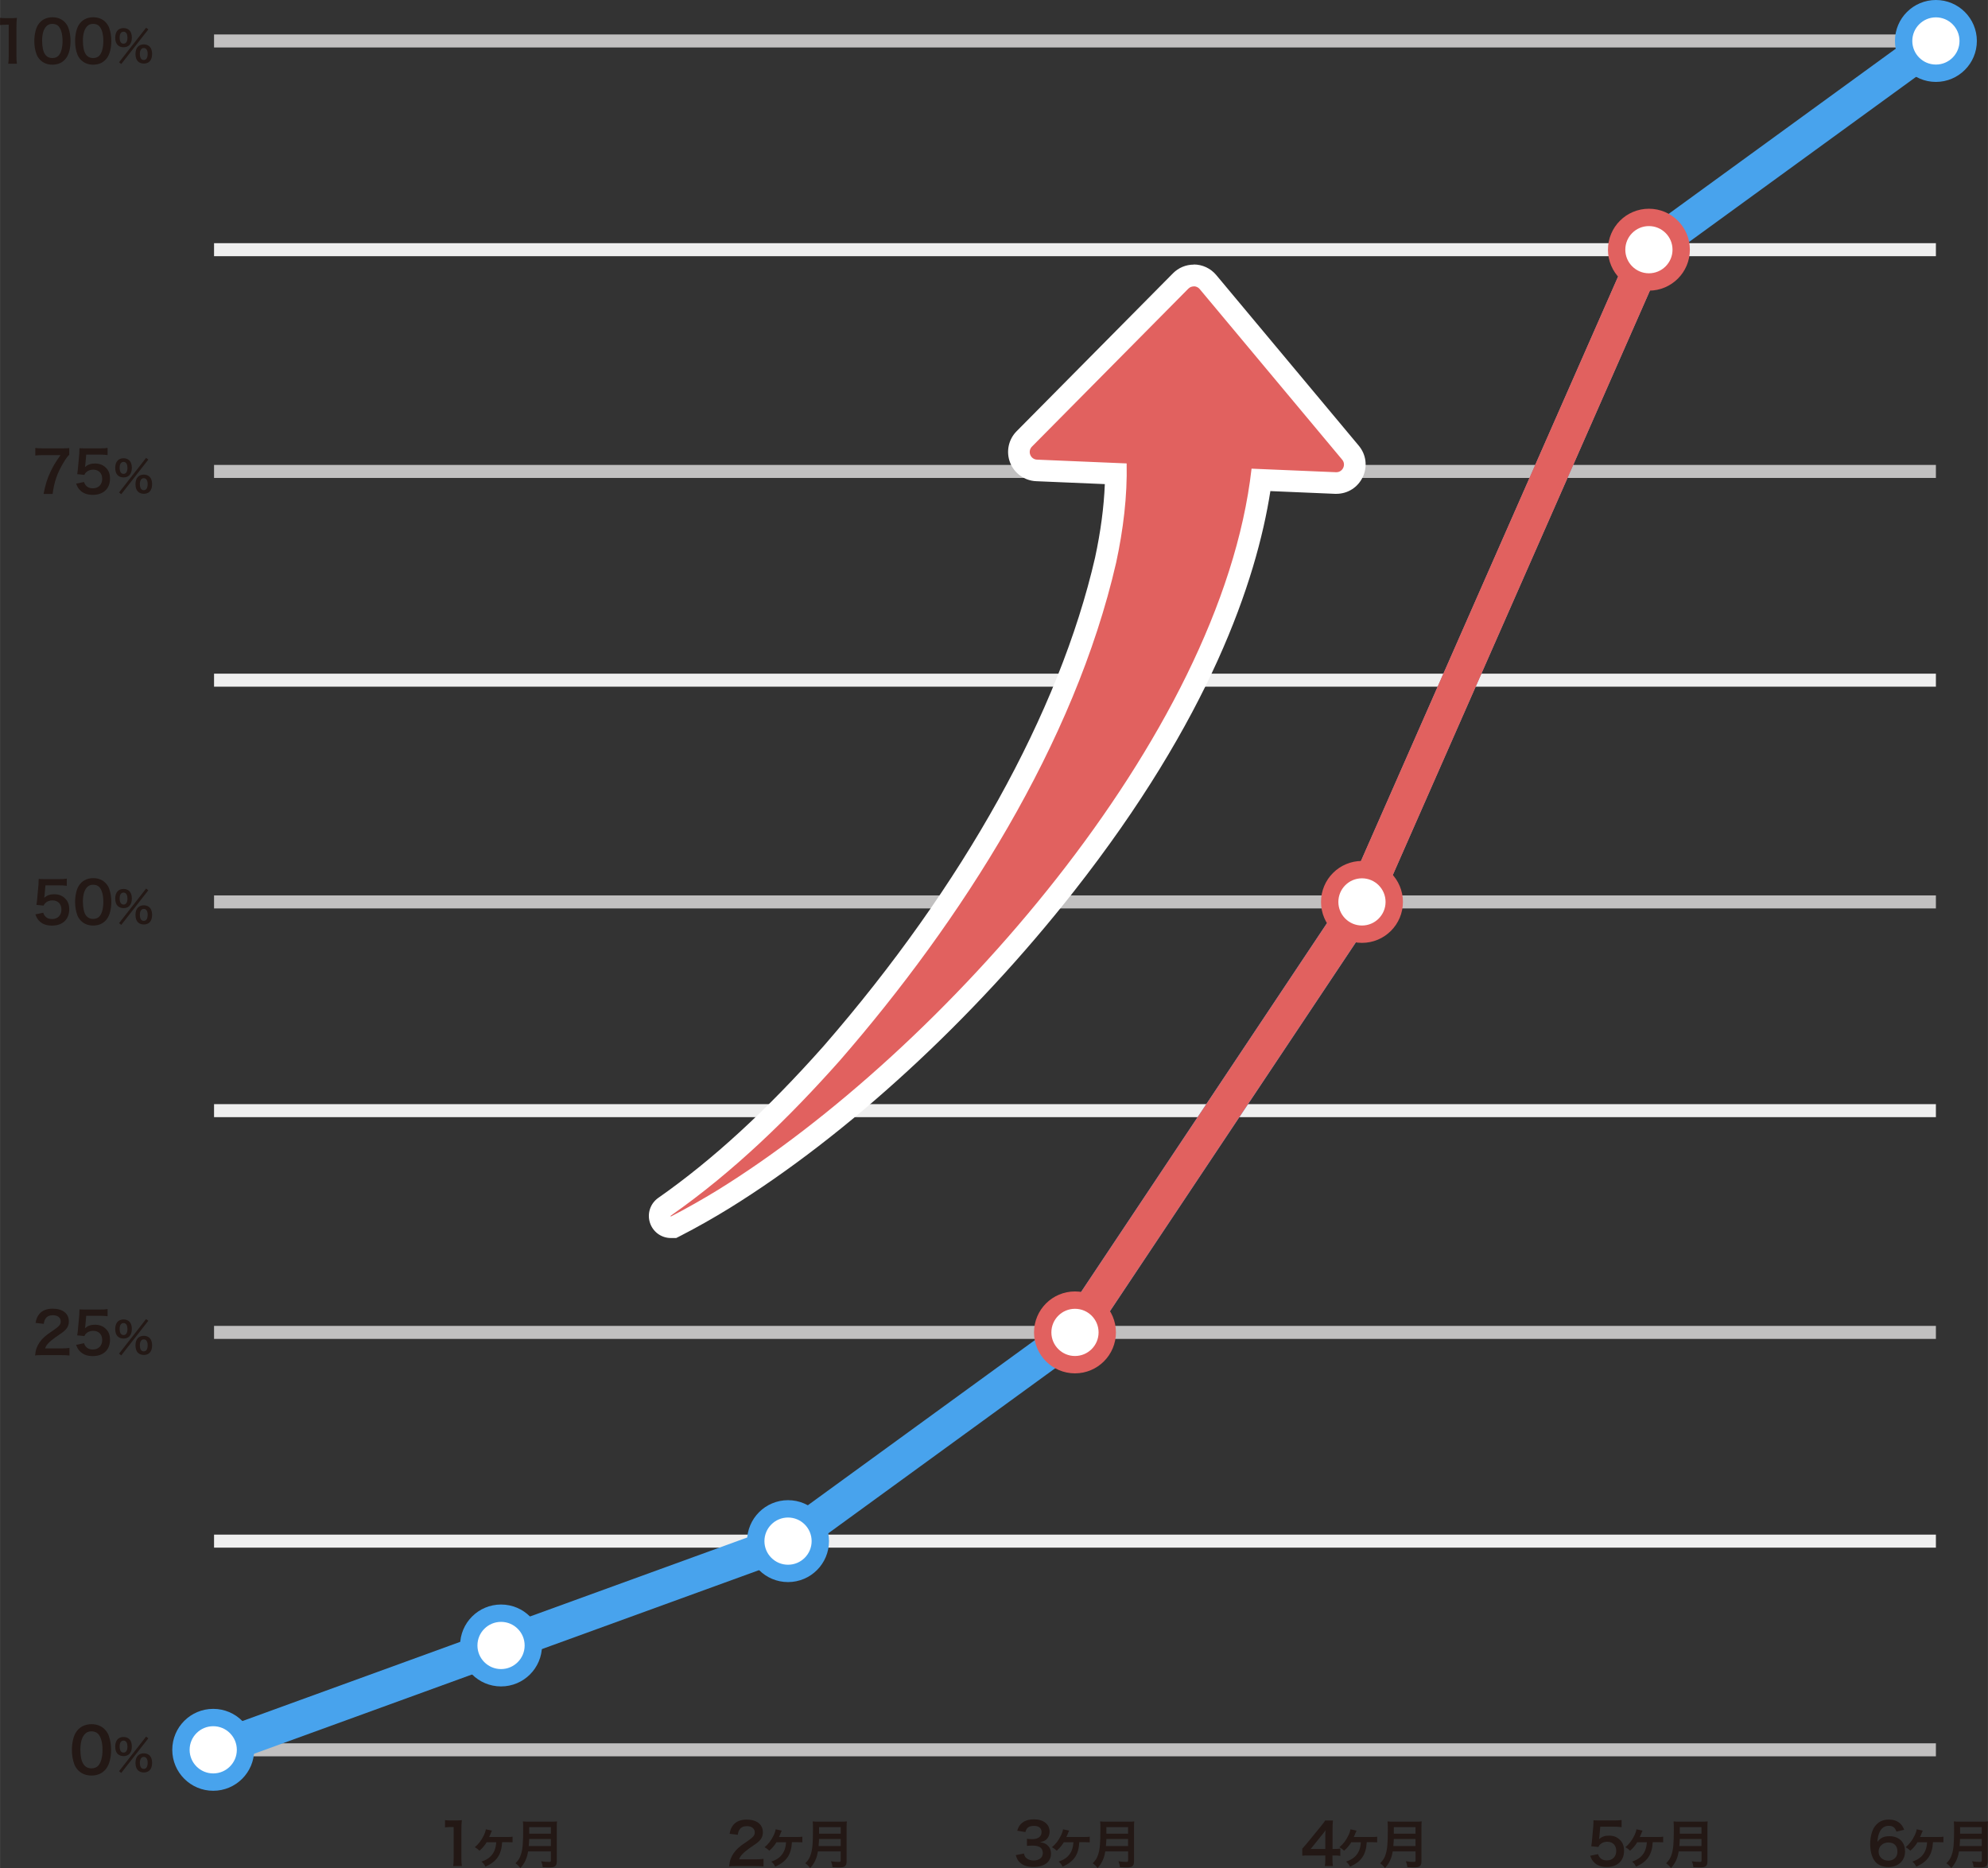 <?xml version="1.0" encoding="UTF-8"?>
<svg xmlns="http://www.w3.org/2000/svg" width="161.65mm" height="151.89mm" version="1.1" viewBox="0 0 458.21 430.56">
  <rect x="0" y="0" width="458.21" height="430.56" fill="#333333" stroke="none"/>
  <!-- Generator: Adobe Illustrator 29.1.0, SVG Export Plug-In . SVG Version: 2.1.0 Build 142)  -->
  <defs>
    <style>
      .st0 {
        stroke: #c1c0c0;
      }

      .st0, .st1, .st2, .st3, .st4, .st5 {
        stroke-miterlimit: 10;
      }

      .st0, .st1, .st2, .st4 {
        fill: none;
      }

      .st0, .st4 {
        stroke-width: 3px;
      }

      .st6 {
        fill: #e1615f;
      }

      .st1, .st2 {
        stroke-width: 8px;
      }

      .st1, .st5 {
        stroke: #e1615f;
      }

      .st7 {
        fill: #231815;
      }

      .st2, .st3 {
        stroke: #48a3ed;
      }

      .st8, .st3, .st5 {
        fill: #fff;
      }

      .st3, .st5 {
        stroke-width: 4px;
      }

      .st4 {
        stroke: #efefef;
      }
    </style>
  </defs>
  <g id="_レイヤー_1" data-name="レイヤー_1">
    <line class="st0" x1="446.21" y1="403.31" x2="49.33" y2="403.31"/>
    <line class="st4" x1="446.21" y1="355.21" x2="49.33" y2="355.21"/>
    <line class="st0" x1="446.21" y1="307.1" x2="49.33" y2="307.1"/>
    <line class="st4" x1="446.21" y1="255.99" x2="49.33" y2="255.99"/>
    <line class="st0" x1="446.21" y1="207.88" x2="49.33" y2="207.88"/>
    <line class="st4" x1="446.21" y1="156.77" x2="49.33" y2="156.77"/>
    <line class="st0" x1="446.21" y1="108.66" x2="49.33" y2="108.66"/>
    <line class="st4" x1="446.21" y1="57.55" x2="49.33" y2="57.55"/>
    <line class="st0" x1="446.21" y1="9.44" x2="49.33" y2="9.44"/>
    <polyline class="st2" points="49.33 403.31 115.48 379.26 181.63 355.21 247.77 307.1 313.92 207.88 380.06 57.55 446.21 9.44"/>
    <polyline class="st1" points="247.77 307.1 313.92 207.88 380.06 57.55"/>
    <line class="st1" x1="313.92" y1="207.88" x2="380.06" y2="57.55"/>
    <circle class="st3" cx="49.14" cy="403.31" r="7.44"/>
    <circle class="st3" cx="115.48" cy="379.26" r="7.44"/>
    <circle class="st3" cx="181.63" cy="355.21" r="7.44"/>
    <circle class="st5" cx="247.77" cy="307.1" r="7.44"/>
    <circle class="st5" cx="313.92" cy="207.88" r="7.44"/>
    <circle class="st5" cx="380.06" cy="57.55" r="7.44"/>
    <circle class="st3" cx="446.21" cy="9.44" r="7.44"/>
    <g>
      <path class="st6" d="M154.64,282.87c-1.13,0-2.13-.73-2.47-1.81-.34-1.08.05-2.25.98-2.9,12.66-8.86,25.27-20.44,38.56-35.4,32.4-37.26,54.82-77.63,63.11-113.65,1.52-7.04,2.32-13.73,2.37-19.92l-18.28-.77c-1.68-.07-3.17-1.13-3.79-2.7-.62-1.57-.25-3.36.94-4.56l36.06-36.41c.81-.81,1.88-1.26,3.03-1.26,1.27,0,2.46.56,3.27,1.53l32.85,39.33c1.07,1.28,1.3,3.02.59,4.54-.71,1.52-2.19,2.46-3.85,2.46h-.19s-17.16-.73-17.16-.73c-8.17,60.17-70.2,132.56-123.88,165.77-3.72,2.28-7.4,4.36-10.96,6.2l-.54.28h-.65Z"/>
      <path class="st8" d="M275.16,65.99c.5,0,1,.21,1.35.63l32.85,39.33c.96,1.15.13,2.89-1.35,2.89-.03,0-.05,0-.08,0l-19.46-.82c-7,61.79-71.72,134.52-123,166.24-3.53,2.16-7.13,4.21-10.79,6.1-.01,0-.03.01-.04.01-.08,0-.13-.11-.05-.16,14.5-10.15,27.28-22.6,39-35.79,27.96-32.16,54.06-72.96,63.67-114.74,1.63-7.55,2.59-15.31,2.42-22.87l-20.65-.87c-1.53-.06-2.25-1.91-1.18-3l36.05-36.41c.35-.35.8-.52,1.25-.52M275.16,60.99h0c-1.82,0-3.52.71-4.8,2l-36.05,36.41c-1.88,1.9-2.47,4.74-1.49,7.23.98,2.49,3.34,4.17,6.01,4.28l15.82.67c-.21,5.32-.97,11.02-2.26,16.99-8.2,35.61-30.41,75.57-62.55,112.53-13.15,14.81-25.61,26.25-38.11,34.99-1.83,1.28-2.61,3.57-1.94,5.7.67,2.13,2.62,3.56,4.85,3.56h1.21l1.12-.57c3.61-1.86,7.35-3.97,11.11-6.28,27.28-16.88,56.22-43.49,79.42-73.02,31.33-39.88,42.07-71.56,45.31-92.29l14.9.63c.1,0,.19,0,.29,0,2.65,0,4.99-1.49,6.12-3.9,1.12-2.4.77-5.16-.94-7.2l-32.85-39.33c-1.29-1.54-3.18-2.43-5.19-2.43h0Z"/>
    </g>
  </g>
  <g id="_レイヤー_2" data-name="レイヤー_2">
    <g>
      <path class="st7" d="M104.45,430.1c.08-.51.11-1.03.11-1.72v-7.27h-.63c-.49,0-.87.03-1.36.08v-1.68c.41.07.7.08,1.32.08h1.21c.67,0,.87-.01,1.35-.07-.08.78-.11,1.39-.11,2.18v6.68c0,.7.03,1.17.11,1.72h-1.99Z"/>
      <path class="st7" d="M115.73,424.61c-.16,2.88-1.25,4.48-3.85,5.63-.29-.56-.44-.75-.9-1.16.96-.36,1.39-.61,1.88-1.02.93-.8,1.43-1.92,1.51-3.45h-2.21c-.45.75-.93,1.32-1.65,1.96-.42-.4-.58-.52-1.08-.81.88-.74,1.51-1.56,2.04-2.65.28-.56.44-1.04.51-1.48l1.4.31c-.08.17-.1.18-.19.42-.22.58-.34.83-.46,1.05q.06-.01.13-.01h4.22c.47,0,.77-.02,1.05-.07v1.31q-.29-.04-1.13-.04h-1.29Z"/>
      <path class="st7" d="M121.72,426.73c-.11.62-.21,1.02-.35,1.44-.33.92-.74,1.62-1.43,2.4-.35-.47-.65-.77-1.13-1.11.68-.68,1.02-1.22,1.29-2.13.36-1.12.48-2.54.48-5.69,0-.87-.01-1.4-.06-1.83.47.05.8.06,1.42.06h5.05c.67,0,.99-.01,1.4-.06-.05.33-.06.65-.06,1.37v7.84c0,.6-.13.96-.44,1.15-.27.18-.6.24-1.4.24-.39,0-.79-.01-1.4-.05-.07-.58-.15-.86-.35-1.36.62.1,1.28.15,1.78.15.36,0,.45-.06.45-.33v-2.09h-5.25ZM126.97,425.49v-1.62h-5.01c0,.38-.02.64-.1,1.62h5.11ZM126.97,422.64v-1.51h-5v1.51h5Z"/>
    </g>
    <g>
      <path class="st7" d="M169.75,430.1c-1.03,0-1.24.01-1.7.07.08-.75.17-1.21.34-1.69.36-.96.95-1.81,1.81-2.59.46-.41.86-.71,2.18-1.6,1.21-.83,1.58-1.27,1.58-1.94,0-.9-.7-1.45-1.82-1.45-.77,0-1.35.26-1.68.78-.22.32-.32.61-.41,1.21l-1.89-.22c.18-1,.42-1.54.91-2.11.66-.77,1.7-1.17,3.02-1.17,2.31,0,3.74,1.11,3.74,2.92,0,.87-.29,1.5-.94,2.11-.37.34-.5.45-2.22,1.62-.58.41-1.24.96-1.57,1.32-.4.42-.55.69-.75,1.19h3.7c.83,0,1.49-.04,1.93-.11v1.74c-.62-.05-1.15-.08-1.99-.08h-4.24Z"/>
      <path class="st7" d="M182.53,424.61c-.16,2.88-1.25,4.48-3.85,5.63-.29-.56-.44-.75-.9-1.16.96-.36,1.39-.61,1.88-1.02.93-.8,1.43-1.92,1.51-3.45h-2.21c-.45.75-.93,1.32-1.65,1.96-.42-.4-.58-.52-1.08-.81.88-.74,1.51-1.56,2.04-2.65.28-.56.44-1.04.51-1.48l1.4.31c-.08.17-.1.18-.19.42-.22.58-.34.83-.46,1.05q.06-.01.13-.01h4.22c.47,0,.77-.02,1.05-.07v1.31q-.29-.04-1.13-.04h-1.29Z"/>
      <path class="st7" d="M188.52,426.73c-.11.62-.21,1.02-.35,1.44-.33.92-.74,1.62-1.43,2.4-.35-.47-.65-.77-1.13-1.11.68-.68,1.02-1.22,1.29-2.13.36-1.12.48-2.54.48-5.69,0-.87-.01-1.4-.06-1.83.47.05.8.06,1.42.06h5.05c.67,0,.99-.01,1.4-.06-.05.33-.06.65-.06,1.37v7.84c0,.6-.13.96-.44,1.15-.27.18-.6.24-1.4.24-.39,0-.79-.01-1.4-.05-.07-.58-.15-.86-.35-1.36.62.1,1.28.15,1.78.15.36,0,.45-.06.45-.33v-2.09h-5.25ZM193.78,425.49v-1.62h-5.01c0,.38-.02.64-.1,1.62h5.11ZM193.78,422.64v-1.51h-5v1.51h5Z"/>
    </g>
    <g>
      <path class="st7" d="M236,427.23c.17.61.29.82.62,1.08.44.34.96.51,1.6.51,1.31,0,2.14-.67,2.14-1.72,0-.61-.26-1.11-.74-1.39-.32-.19-.94-.32-1.52-.32s-.96.01-1.41.07v-1.64c.42.05.71.07,1.28.07,1.32,0,2.1-.61,2.1-1.62,0-.91-.62-1.43-1.74-1.43-.65,0-1.12.15-1.44.41-.26.25-.4.48-.55,1.02l-1.89-.32c.33-.98.63-1.44,1.25-1.89.67-.49,1.53-.73,2.59-.73,2.2,0,3.63,1.11,3.63,2.83,0,.79-.34,1.52-.91,1.94-.29.22-.58.33-1.28.51.94.14,1.43.37,1.89.88.44.49.63,1.04.63,1.82,0,.71-.3,1.44-.79,1.93-.73.7-1.83,1.07-3.25,1.07-1.54,0-2.6-.4-3.35-1.25-.33-.37-.5-.71-.74-1.48l1.89-.37Z"/>
      <path class="st7" d="M248.77,424.61c-.16,2.88-1.25,4.48-3.85,5.63-.29-.56-.44-.75-.9-1.16.96-.36,1.39-.61,1.88-1.02.93-.8,1.43-1.92,1.51-3.45h-2.21c-.45.75-.93,1.32-1.65,1.96-.42-.4-.58-.52-1.08-.81.88-.74,1.51-1.56,2.04-2.65.28-.56.44-1.04.51-1.48l1.4.31c-.08.17-.1.18-.19.42-.22.58-.34.83-.46,1.05q.06-.01.13-.01h4.22c.47,0,.77-.02,1.05-.07v1.31q-.29-.04-1.13-.04h-1.29Z"/>
      <path class="st7" d="M254.76,426.73c-.11.62-.21,1.02-.35,1.44-.33.92-.74,1.62-1.43,2.4-.35-.47-.65-.77-1.12-1.11.68-.68,1.02-1.22,1.29-2.13.36-1.12.48-2.54.48-5.69,0-.87-.01-1.4-.06-1.83.47.05.8.06,1.42.06h5.05c.67,0,.99-.01,1.4-.06-.05.33-.06.65-.06,1.37v7.84c0,.6-.13.96-.44,1.15-.27.18-.61.24-1.4.24-.39,0-.79-.01-1.4-.05-.07-.58-.14-.86-.35-1.36.62.1,1.28.15,1.78.15.36,0,.45-.06.45-.33v-2.09h-5.25ZM260.01,425.49v-1.62h-5.01c0,.38-.02.64-.1,1.62h5.11ZM260.01,422.64v-1.51h-5v1.51h5Z"/>
    </g>
    <g>
      <path class="st7" d="M308.91,427.75c-.49-.07-.77-.08-1.32-.09h-.47v.94c0,.67.03,1.02.11,1.5h-1.87c.08-.46.11-.87.11-1.53v-.91h-3.66c-.78,0-1.2.01-1.65.05v-1.62c.45-.49.59-.66,1.06-1.21l3.13-3.83c.58-.7.79-.98,1.1-1.45h1.78c-.08.77-.09,1.23-.09,2.23v4.33h.46c.53,0,.84-.03,1.33-.09v1.69ZM305.46,423.43c0-.62.01-1.04.07-1.58-.26.38-.42.59-.9,1.17l-2.53,3.14h3.37v-2.73Z"/>
      <path class="st7" d="M315.02,424.61c-.16,2.88-1.25,4.48-3.85,5.63-.29-.56-.44-.75-.9-1.16.96-.36,1.39-.61,1.88-1.02.93-.8,1.43-1.92,1.51-3.45h-2.21c-.45.75-.93,1.32-1.65,1.96-.42-.4-.58-.52-1.08-.81.88-.74,1.51-1.56,2.04-2.65.28-.56.44-1.04.51-1.48l1.4.31c-.08.17-.1.18-.19.42-.22.58-.34.83-.46,1.05q.06-.01.13-.01h4.22c.47,0,.77-.02,1.05-.07v1.31q-.29-.04-1.12-.04h-1.29Z"/>
      <path class="st7" d="M321.01,426.73c-.11.62-.21,1.02-.35,1.44-.33.92-.74,1.62-1.43,2.4-.35-.47-.65-.77-1.12-1.11.68-.68,1.02-1.22,1.29-2.13.36-1.12.48-2.54.48-5.69,0-.87-.01-1.4-.06-1.83.47.05.8.06,1.42.06h5.05c.67,0,.99-.01,1.4-.06-.05.33-.06.65-.06,1.37v7.84c0,.6-.13.96-.44,1.15-.27.18-.6.24-1.4.24-.39,0-.79-.01-1.4-.05-.07-.58-.15-.86-.35-1.36.62.1,1.28.15,1.78.15.36,0,.45-.06.45-.33v-2.09h-5.25ZM326.26,425.49v-1.62h-5.01c0,.38-.02.64-.1,1.62h5.11ZM326.26,422.64v-1.51h-5v1.51h5Z"/>
    </g>
    <g>
      <path class="st7" d="M368.34,427.36c.12.38.21.55.4.77.37.45.92.67,1.62.67,1.31,0,2.17-.87,2.17-2.18s-.82-2.12-2.07-2.12c-.65,0-1.23.21-1.64.61-.18.19-.28.3-.4.59l-1.65-.16c.13-.94.15-1,.17-1.37l.3-3.27c.01-.24.04-.69.05-1.35.4.03.7.04,1.4.04h3.25c.91,0,1.24-.01,1.83-.11v1.66c-.58-.08-1.1-.11-1.82-.11h-3.1l-.21,2.31c-.01.11-.04.29-.08.55.65-.55,1.35-.8,2.26-.8,1.07,0,1.93.32,2.57.99.65.63.94,1.42.94,2.48,0,2.32-1.52,3.76-3.97,3.76-1.31,0-2.28-.37-3.01-1.15-.36-.38-.54-.7-.83-1.44l1.82-.38Z"/>
      <path class="st7" d="M380.94,424.61c-.16,2.88-1.25,4.48-3.85,5.63-.29-.56-.44-.75-.9-1.16.96-.36,1.39-.61,1.88-1.02.93-.8,1.43-1.92,1.51-3.45h-2.21c-.45.75-.93,1.32-1.65,1.96-.42-.4-.58-.52-1.08-.81.88-.74,1.51-1.56,2.04-2.65.28-.56.44-1.04.51-1.48l1.4.31c-.08.17-.1.18-.19.42-.22.58-.34.83-.46,1.05q.06-.01.13-.01h4.22c.47,0,.77-.02,1.05-.07v1.31q-.29-.04-1.12-.04h-1.29Z"/>
      <path class="st7" d="M386.93,426.73c-.11.62-.21,1.02-.35,1.44-.33.92-.74,1.62-1.43,2.4-.35-.47-.65-.77-1.12-1.11.68-.68,1.02-1.22,1.29-2.13.36-1.12.48-2.54.48-5.69,0-.87-.01-1.4-.06-1.83.47.05.8.06,1.42.06h5.05c.67,0,.99-.01,1.4-.06-.05.33-.06.65-.06,1.37v7.84c0,.6-.13.96-.44,1.15-.27.18-.6.24-1.4.24-.39,0-.79-.01-1.4-.05-.07-.58-.14-.86-.35-1.36.62.1,1.28.15,1.78.15.36,0,.45-.06.45-.33v-2.09h-5.25ZM392.18,425.49v-1.62h-5.01c0,.38-.02.64-.1,1.62h5.11ZM392.18,422.64v-1.51h-5v1.51h5Z"/>
    </g>
    <g>
      <path class="st7" d="M18.06,408.08c-.43-.43-.76-.93-.94-1.44-.37-1.01-.56-2.13-.56-3.29,0-1.52.34-3.09.87-3.96.77-1.29,2.06-1.99,3.65-1.99,1.22,0,2.26.4,3.02,1.16.43.43.76.93.94,1.44.37,1,.56,2.14.56,3.32,0,1.76-.39,3.3-1.06,4.23-.8,1.12-1.99,1.69-3.47,1.69-1.22,0-2.24-.4-3-1.16ZM22.62,406.98c.64-.67,1-2,1-3.67s-.36-2.96-1-3.66c-.34-.39-.92-.6-1.56-.6-.69,0-1.19.23-1.6.73-.63.74-.94,1.92-.94,3.47s.27,2.75.73,3.4c.44.63,1.04.93,1.83.93.63,0,1.19-.21,1.54-.6Z"/>
      <path class="st7" d="M27.12,404.27c-.38-.37-.57-.97-.57-1.71,0-1.39.71-2.21,1.92-2.21.54,0,1.01.18,1.34.5.38.37.57.96.57,1.7s-.2,1.35-.57,1.71c-.34.34-.79.5-1.34.5s-1.01-.17-1.35-.5ZM33.66,400.26l.52.4-6.24,7.98-.5-.41,6.23-7.97ZM27.57,402.54c0,.91.32,1.41.9,1.41s.9-.5.9-1.39c0-.36-.07-.71-.18-.92-.17-.31-.4-.45-.72-.45-.57,0-.9.48-.9,1.35ZM31.79,408.03c-.38-.37-.57-.96-.57-1.71s.2-1.33.57-1.7c.34-.33.8-.5,1.35-.5s1.01.18,1.34.5c.38.37.57.96.57,1.7s-.2,1.35-.57,1.71c-.34.34-.79.5-1.34.5s-1.01-.17-1.35-.5ZM32.5,405.27c-.18.25-.27.58-.27,1.03,0,.91.32,1.41.9,1.41s.9-.5.9-1.46c0-.4-.1-.75-.27-.99-.17-.22-.35-.31-.63-.31s-.48.09-.63.32Z"/>
    </g>
    <g>
      <path class="st7" d="M9.78,312.34c-1.03,0-1.24.01-1.7.07.08-.75.17-1.21.34-1.69.36-.96.95-1.81,1.81-2.59.46-.41.86-.71,2.18-1.6,1.21-.83,1.58-1.27,1.58-1.94,0-.9-.7-1.45-1.82-1.45-.77,0-1.35.26-1.68.78-.22.32-.32.61-.41,1.21l-1.89-.22c.18-1,.42-1.54.91-2.11.66-.77,1.7-1.17,3.02-1.17,2.31,0,3.74,1.11,3.74,2.92,0,.87-.29,1.5-.94,2.11-.37.34-.5.45-2.22,1.62-.58.41-1.24.96-1.57,1.32-.4.42-.55.69-.75,1.19h3.7c.83,0,1.49-.04,1.93-.11v1.74c-.62-.05-1.15-.08-1.99-.08h-4.24Z"/>
      <path class="st7" d="M19.37,309.6c.12.38.21.55.4.77.37.45.92.67,1.62.67,1.31,0,2.16-.87,2.16-2.18s-.82-2.12-2.07-2.12c-.65,0-1.23.21-1.64.61-.18.18-.28.3-.4.59l-1.65-.16c.13-.94.15-1,.17-1.37l.3-3.27c.01-.24.04-.69.05-1.35.4.03.7.04,1.4.04h3.25c.91,0,1.24-.01,1.83-.11v1.66c-.58-.08-1.1-.11-1.82-.11h-3.1l-.21,2.31c-.01.11-.04.29-.08.55.65-.55,1.35-.8,2.26-.8,1.07,0,1.93.32,2.57.99.65.63.94,1.42.94,2.48,0,2.32-1.52,3.76-3.97,3.76-1.31,0-2.28-.37-3.01-1.15-.36-.38-.54-.7-.83-1.44l1.82-.38Z"/>
      <path class="st7" d="M27.12,308.03c-.38-.37-.57-.97-.57-1.71,0-1.39.71-2.21,1.92-2.21.54,0,1.01.18,1.34.5.38.37.57.96.57,1.7s-.2,1.35-.57,1.71c-.34.34-.79.5-1.34.5s-1.01-.17-1.35-.5ZM33.66,304.02l.52.4-6.24,7.98-.5-.41,6.23-7.97ZM27.57,306.3c0,.91.32,1.41.9,1.41s.9-.5.9-1.39c0-.36-.07-.71-.18-.92-.17-.31-.4-.45-.72-.45-.57,0-.9.48-.9,1.35ZM31.79,311.8c-.38-.37-.57-.96-.57-1.71s.2-1.33.57-1.7c.34-.33.8-.5,1.35-.5s1.01.18,1.34.5c.38.37.57.96.57,1.7s-.2,1.35-.57,1.71c-.34.34-.79.5-1.34.5s-1.01-.17-1.35-.5ZM32.5,309.03c-.18.25-.27.58-.27,1.03,0,.91.32,1.41.9,1.41s.9-.5.9-1.46c0-.4-.1-.75-.27-.99-.17-.22-.35-.31-.63-.31s-.48.09-.63.32Z"/>
    </g>
    <g>
      <path class="st7" d="M15.95,104.81c-.42.41-.81.95-1.37,1.9-1.4,2.34-2.1,4.36-2.46,7.14h-2.09c.44-2.2.83-3.47,1.6-5.11.61-1.31,1.15-2.2,2.31-3.84h-4.08c-.78,0-1.19.03-1.73.09v-1.74c.61.07,1.03.09,1.81.09h4.2c.99,0,1.33-.01,1.81-.07v1.53Z"/>
      <path class="st7" d="M19.37,111.11c.12.38.21.55.4.77.37.45.92.67,1.62.67,1.31,0,2.16-.87,2.16-2.18s-.82-2.12-2.07-2.12c-.65,0-1.23.21-1.64.61-.18.18-.28.3-.4.59l-1.65-.16c.13-.94.15-1,.17-1.37l.3-3.27c.01-.24.04-.69.05-1.35.4.03.7.04,1.4.04h3.25c.91,0,1.24-.01,1.83-.11v1.66c-.58-.08-1.1-.11-1.82-.11h-3.1l-.21,2.31c-.01.11-.04.29-.08.55.65-.55,1.35-.81,2.26-.81,1.07,0,1.93.32,2.57.99.65.63.94,1.43.94,2.48,0,2.32-1.52,3.76-3.97,3.76-1.31,0-2.28-.37-3.01-1.15-.36-.38-.54-.7-.83-1.44l1.82-.38Z"/>
      <path class="st7" d="M27.12,109.54c-.38-.37-.57-.97-.57-1.71,0-1.39.71-2.21,1.92-2.21.54,0,1.01.18,1.34.51.38.37.57.96.57,1.7s-.2,1.35-.57,1.71c-.34.34-.79.5-1.34.5s-1.01-.17-1.35-.5ZM33.66,105.53l.52.4-6.24,7.98-.5-.41,6.23-7.97ZM27.57,107.81c0,.91.32,1.41.9,1.41s.9-.5.9-1.39c0-.36-.07-.71-.18-.92-.17-.31-.4-.45-.72-.45-.57,0-.9.49-.9,1.35ZM31.79,113.31c-.38-.37-.57-.96-.57-1.71s.2-1.33.57-1.7c.34-.33.8-.51,1.35-.51s1.01.18,1.34.51c.38.37.57.96.57,1.7s-.2,1.35-.57,1.71c-.34.34-.79.5-1.34.5s-1.01-.17-1.35-.5ZM32.5,110.54c-.18.25-.27.58-.27,1.03,0,.91.32,1.41.9,1.41s.9-.5.9-1.46c0-.4-.1-.75-.27-.99-.17-.22-.35-.31-.63-.31s-.48.09-.63.32Z"/>
    </g>
    <g>
      <path class="st7" d="M9.97,210.39c.12.38.21.55.4.77.37.45.92.67,1.62.67,1.31,0,2.16-.87,2.16-2.18s-.82-2.12-2.07-2.12c-.65,0-1.23.21-1.64.61-.18.18-.28.3-.4.59l-1.65-.16c.13-.94.15-1,.17-1.37l.3-3.27c.01-.24.04-.69.05-1.35.4.03.7.04,1.4.04h3.25c.91,0,1.24-.01,1.83-.11v1.66c-.58-.08-1.1-.11-1.82-.11h-3.1l-.21,2.31c-.01.11-.04.29-.08.55.65-.55,1.35-.81,2.26-.81,1.07,0,1.93.32,2.57.99.65.63.94,1.43.94,2.48,0,2.32-1.52,3.76-3.97,3.76-1.31,0-2.28-.37-3.01-1.15-.36-.38-.54-.7-.83-1.44l1.82-.38Z"/>
      <path class="st7" d="M18.68,212.26c-.4-.4-.7-.86-.87-1.33-.34-.94-.51-1.97-.51-3.04,0-1.4.32-2.85.81-3.66.71-1.19,1.9-1.83,3.37-1.83,1.12,0,2.09.37,2.79,1.07.4.4.7.86.87,1.33.34.92.51,1.98.51,3.06,0,1.62-.36,3.05-.98,3.91-.74,1.03-1.83,1.56-3.21,1.56-1.12,0-2.07-.37-2.77-1.07ZM22.89,211.24c.59-.62.92-1.85.92-3.39s-.33-2.73-.92-3.38c-.32-.36-.84-.55-1.44-.55-.63,0-1.1.21-1.48.67-.58.69-.87,1.77-.87,3.21s.25,2.53.67,3.14c.41.58.96.86,1.69.86.58,0,1.1-.2,1.43-.55Z"/>
      <path class="st7" d="M27.12,208.81c-.38-.37-.57-.97-.57-1.71,0-1.39.71-2.21,1.92-2.21.54,0,1.01.18,1.34.51.38.37.57.96.57,1.7s-.2,1.35-.57,1.71c-.34.34-.79.5-1.34.5s-1.01-.17-1.35-.5ZM33.66,204.8l.52.4-6.24,7.98-.5-.41,6.23-7.97ZM27.57,207.08c0,.91.32,1.41.9,1.41s.9-.5.9-1.39c0-.36-.07-.71-.18-.92-.17-.31-.4-.45-.72-.45-.57,0-.9.49-.9,1.35ZM31.79,212.58c-.38-.37-.57-.96-.57-1.71s.2-1.33.57-1.7c.34-.33.8-.51,1.35-.51s1.01.18,1.34.51c.38.37.57.96.57,1.7s-.2,1.35-.57,1.71c-.34.34-.79.5-1.34.5s-1.01-.17-1.35-.5ZM32.5,209.81c-.18.25-.27.58-.27,1.03,0,.91.32,1.41.9,1.41s.9-.5.9-1.46c0-.4-.1-.75-.27-.99-.17-.22-.35-.31-.63-.31s-.48.09-.63.32Z"/>
    </g>
    <g>
      <path class="st7" d="M1.89,14.69c.08-.51.11-1.03.11-1.72v-7.27h-.63c-.49,0-.87.03-1.36.08v-1.68c.41.07.7.08,1.32.08h1.21c.67,0,.87-.01,1.35-.07-.08.78-.11,1.39-.11,2.18v6.68c0,.7.03,1.17.11,1.72h-1.99Z"/>
      <path class="st7" d="M9.28,13.84c-.4-.4-.7-.86-.87-1.33-.34-.94-.51-1.97-.51-3.04,0-1.4.32-2.85.81-3.66.71-1.19,1.9-1.83,3.37-1.83,1.12,0,2.09.37,2.79,1.07.4.4.7.86.87,1.33.34.92.51,1.98.51,3.06,0,1.62-.36,3.05-.98,3.91-.74,1.03-1.83,1.56-3.21,1.56-1.12,0-2.07-.37-2.77-1.07ZM13.49,12.82c.59-.62.92-1.85.92-3.39s-.33-2.73-.92-3.38c-.32-.36-.84-.55-1.44-.55-.63,0-1.1.21-1.48.67-.58.69-.87,1.77-.87,3.21s.25,2.53.67,3.14c.41.58.96.86,1.69.86.58,0,1.1-.2,1.43-.55Z"/>
      <path class="st7" d="M18.68,13.84c-.4-.4-.7-.86-.87-1.33-.34-.94-.51-1.97-.51-3.04,0-1.4.32-2.85.81-3.66.71-1.19,1.9-1.83,3.37-1.83,1.12,0,2.09.37,2.79,1.07.4.4.7.86.87,1.33.34.92.51,1.98.51,3.06,0,1.62-.36,3.05-.98,3.91-.74,1.03-1.83,1.56-3.21,1.56-1.12,0-2.07-.37-2.77-1.07ZM22.89,12.82c.59-.62.92-1.85.92-3.39s-.33-2.73-.92-3.38c-.32-.36-.84-.55-1.44-.55-.63,0-1.1.21-1.48.67-.58.69-.87,1.77-.87,3.21s.25,2.53.67,3.14c.41.58.96.86,1.69.86.58,0,1.1-.2,1.43-.55Z"/>
      <path class="st7" d="M27.12,10.39c-.38-.37-.57-.97-.57-1.71,0-1.39.71-2.21,1.92-2.21.54,0,1.01.18,1.34.51.38.37.57.96.57,1.7s-.2,1.35-.57,1.71c-.34.34-.79.5-1.34.5s-1.01-.17-1.35-.5ZM33.66,6.38l.52.4-6.24,7.98-.5-.41,6.23-7.97ZM27.57,8.66c0,.91.32,1.41.9,1.41s.9-.5.9-1.39c0-.36-.07-.71-.18-.92-.17-.31-.4-.45-.72-.45-.57,0-.9.49-.9,1.35ZM31.79,14.15c-.38-.37-.57-.96-.57-1.71s.2-1.33.57-1.7c.34-.33.8-.51,1.35-.51s1.01.18,1.34.51c.38.37.57.96.57,1.7s-.2,1.35-.57,1.71c-.34.34-.79.5-1.34.5s-1.01-.17-1.35-.5ZM32.5,11.39c-.18.25-.27.58-.27,1.03,0,.91.32,1.41.9,1.41s.9-.5.9-1.46c0-.4-.1-.75-.27-.99-.17-.22-.35-.31-.63-.31s-.48.09-.63.32Z"/>
    </g>
    <g>
      <path class="st7" d="M437.11,422.16c-.34-.96-.83-1.33-1.77-1.33s-1.62.46-2.07,1.37c-.33.69-.47,1.32-.54,2.34.71-.96,1.49-1.32,2.83-1.32s2.48.58,3.06,1.57c.32.51.48,1.2.48,1.98,0,2.09-1.58,3.56-3.83,3.56-1.06,0-2.03-.32-2.68-.87-.98-.84-1.53-2.43-1.53-4.42,0-1.62.41-3.18,1.08-4.08.78-1.06,1.83-1.57,3.22-1.57,1.13,0,2.07.34,2.71,1,.34.36.54.66.83,1.35l-1.78.42ZM433,426.77c0,1.2.94,2.09,2.23,2.09.77,0,1.44-.34,1.81-.92.2-.3.3-.74.3-1.2,0-1.31-.78-2.07-2.08-2.07s-2.26.9-2.26,2.11Z"/>
      <path class="st7" d="M445.54,424.61c-.16,2.88-1.25,4.48-3.85,5.63-.29-.56-.44-.75-.9-1.16.96-.36,1.39-.61,1.88-1.02.93-.8,1.43-1.92,1.51-3.45h-2.21c-.45.75-.93,1.32-1.65,1.96-.42-.4-.58-.52-1.08-.81.88-.74,1.51-1.56,2.04-2.65.28-.56.44-1.04.51-1.48l1.4.31c-.08.17-.1.18-.19.42-.22.58-.34.83-.46,1.05q.06-.01.13-.01h4.22c.47,0,.77-.02,1.05-.07v1.31q-.29-.04-1.12-.04h-1.29Z"/>
      <path class="st7" d="M451.53,426.73c-.11.62-.21,1.02-.35,1.44-.33.92-.74,1.62-1.43,2.4-.35-.47-.65-.77-1.12-1.11.68-.68,1.02-1.22,1.29-2.13.36-1.12.48-2.54.48-5.69,0-.87-.01-1.4-.06-1.83.47.05.8.06,1.42.06h5.05c.67,0,.99-.01,1.4-.06-.05.33-.06.65-.06,1.37v7.84c0,.6-.13.96-.44,1.15-.27.18-.6.24-1.4.24-.39,0-.79-.01-1.4-.05-.07-.58-.14-.86-.35-1.36.62.1,1.28.15,1.78.15.36,0,.45-.06.45-.33v-2.09h-5.25ZM456.78,425.49v-1.62h-5.01c0,.38-.02.64-.1,1.62h5.11ZM456.78,422.64v-1.51h-5v1.51h5Z"/>
    </g>
  </g>
</svg>